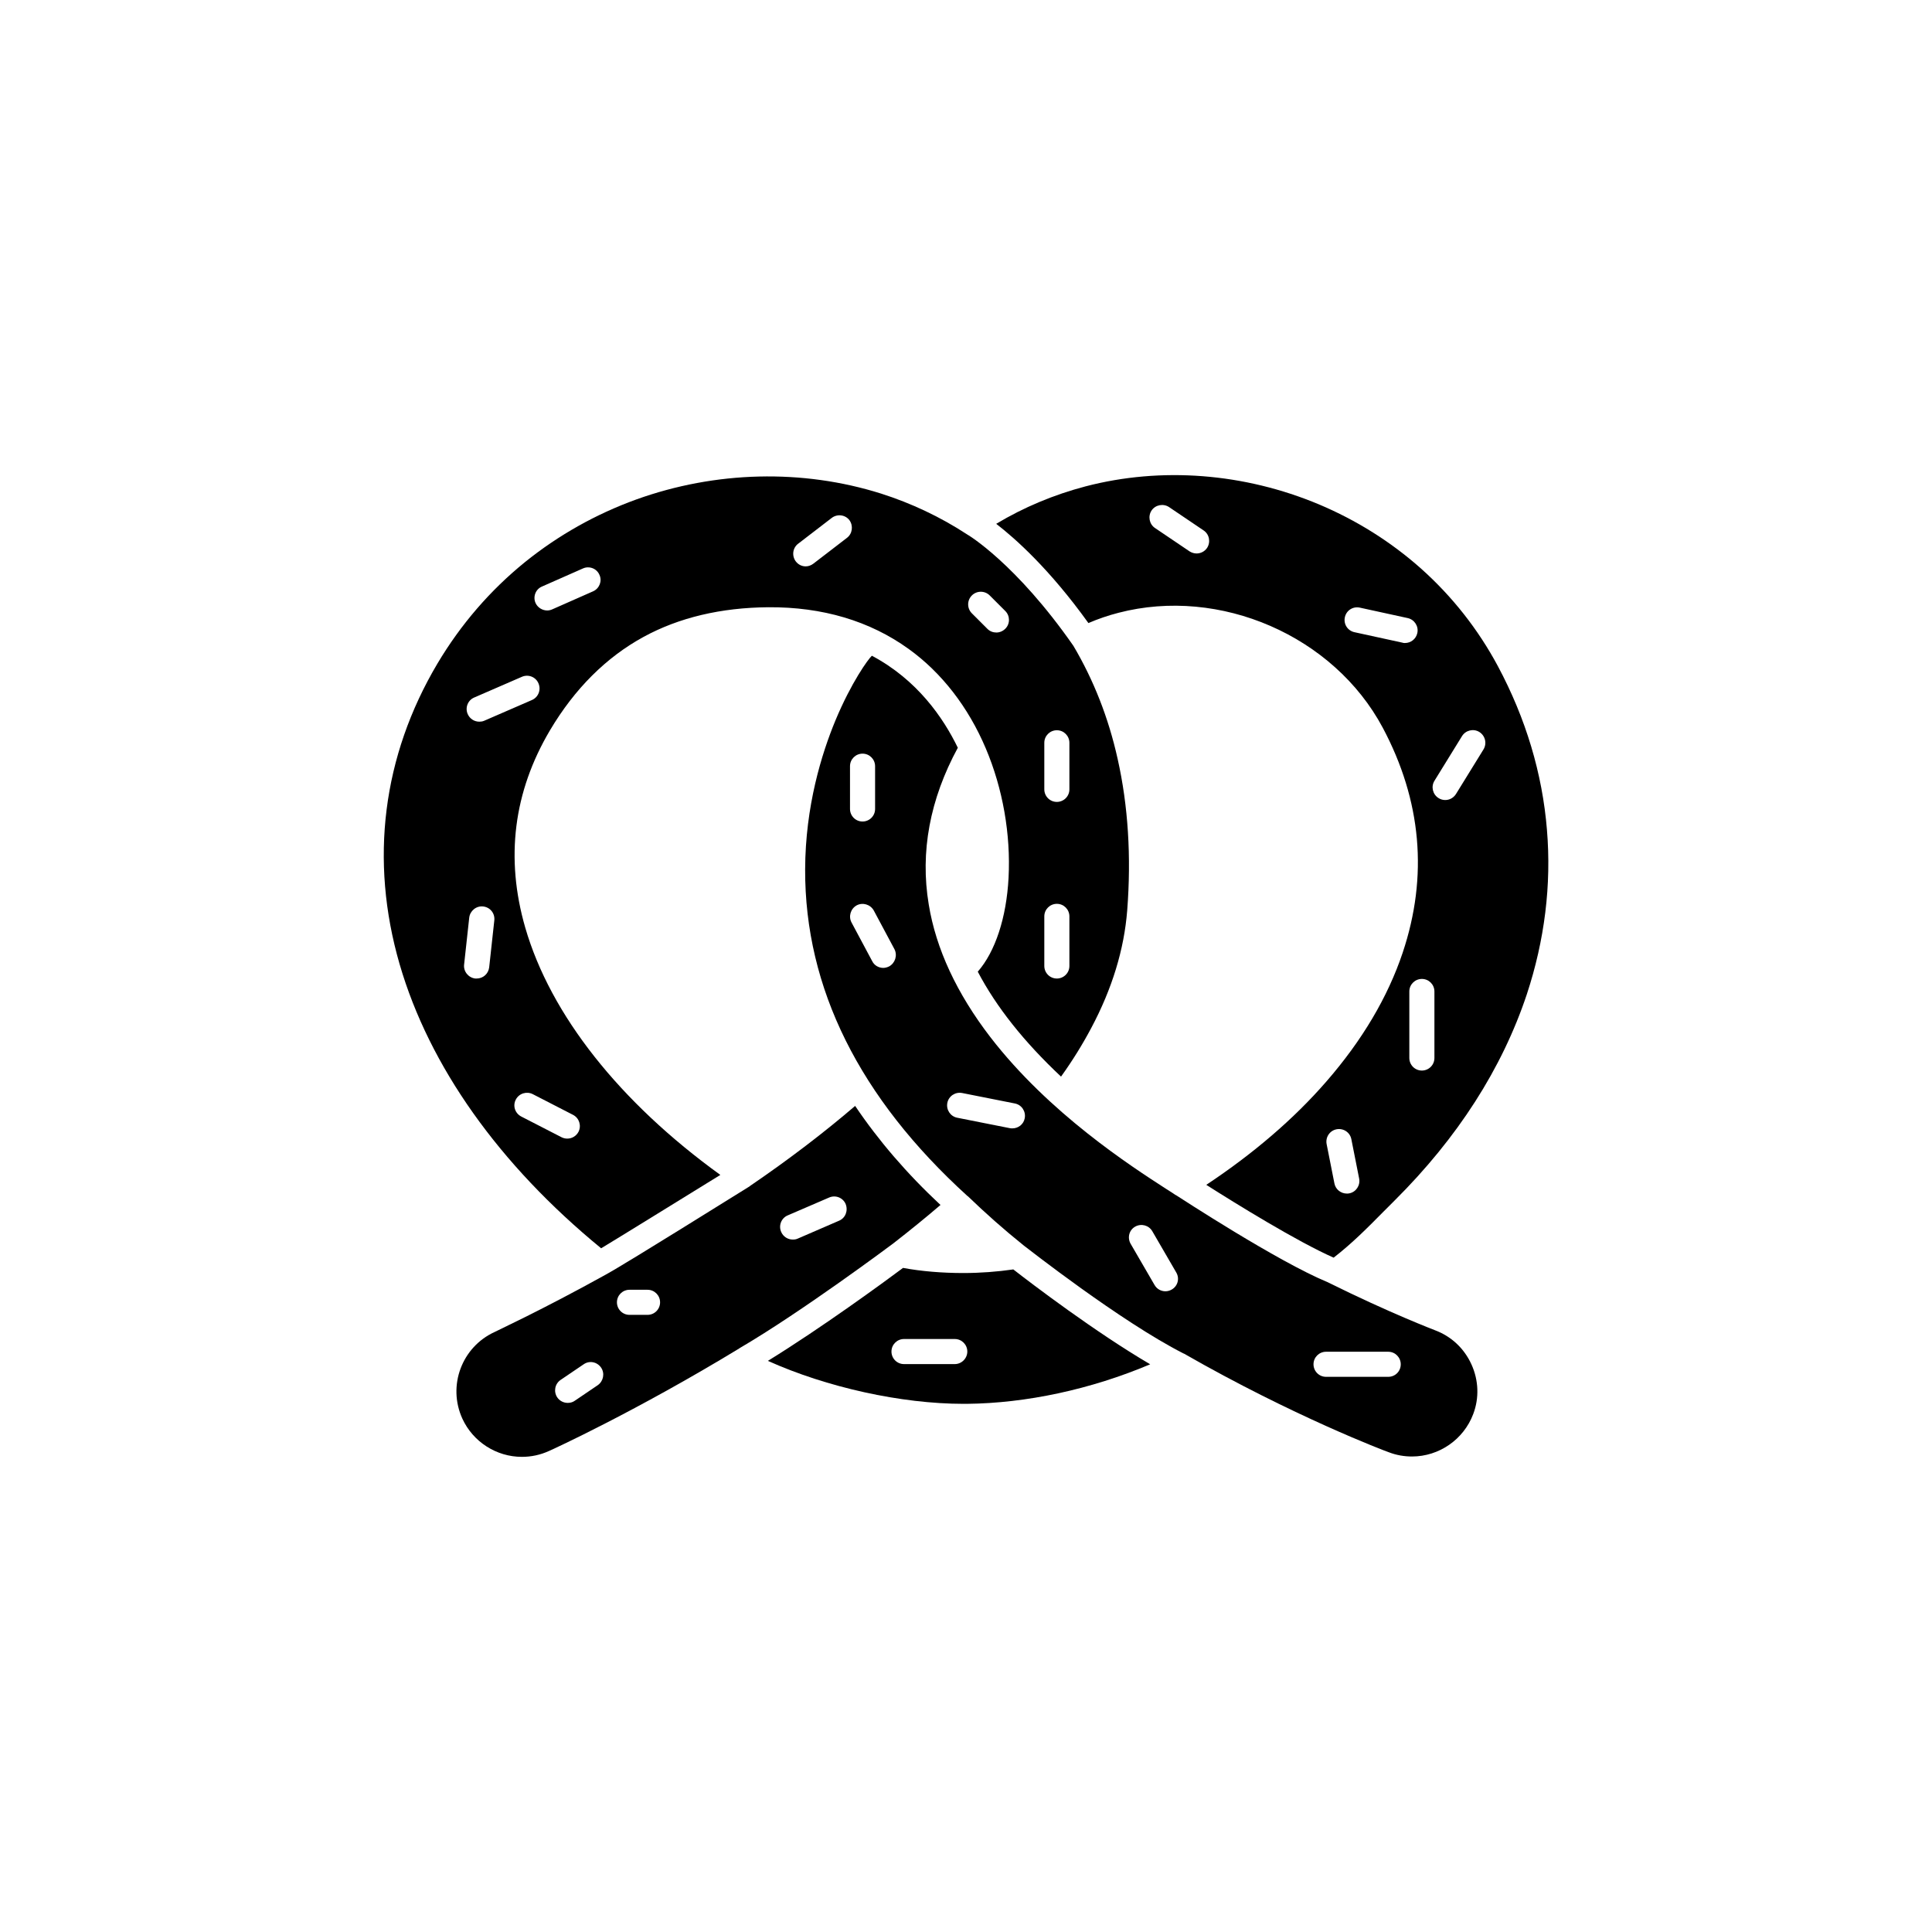 <?xml version="1.0" encoding="UTF-8"?>
<!-- Uploaded to: SVG Find, www.svgrepo.com, Generator: SVG Find Mixer Tools -->
<svg fill="#000000" width="800px" height="800px" version="1.1" viewBox="144 144 512 512" xmlns="http://www.w3.org/2000/svg">
 <g>
  <path d="m440.2 345.18c-2.418-10.934-6.398-21.008-11.738-30.027-15.266-21.914-28.012-29.473-28.164-29.523l-0.152-0.102c-6.953-4.535-14.609-8.16-22.672-10.73-20.809-6.551-43.832-5.996-64.84 1.562-10.73 3.879-20.656 9.473-29.473 16.574-9.27 7.508-17.078 16.574-23.227 26.902-14.559 24.535-18.035 52.094-10.027 79.703 7.859 27.004 26.301 53.051 53.402 75.27 5.09-3.074 19.75-12.141 31.59-19.445-26.703-19.297-44.988-42.422-51.691-65.496-5.34-18.438-3.125-36.023 6.551-52.348 6.551-11.035 14.914-19.348 24.789-24.738 9.422-5.141 20.555-7.758 33.051-7.859 14.359-0.102 26.902 3.629 37.18 11.035 8.766 6.297 15.82 15.418 20.453 26.348 4.535 10.68 6.648 22.824 6.047 34.309-0.555 10.578-3.527 19.598-8.16 24.887 4.887 9.32 12.242 18.59 22.066 27.809 3.074-4.281 5.742-8.613 7.961-12.797 5.594-10.48 8.766-20.957 9.574-31.234 1.105-14.25 0.25-27.754-2.519-40.098zm-159.51 90.234c0.855-1.664 2.871-2.266 4.484-1.461l10.68 5.492c1.664 0.855 2.266 2.871 1.461 4.484-0.605 1.16-1.762 1.812-2.973 1.812-0.504 0-1.008-0.102-1.512-0.352l-10.68-5.492c-1.66-0.859-2.316-2.824-1.461-4.484zm-5.691-47.512-1.359 12.445c-0.203 1.715-1.613 2.973-3.324 2.973h-0.352c-1.812-0.203-3.176-1.863-2.973-3.68l1.359-12.445c0.203-1.812 1.863-3.176 3.68-2.973 1.859 0.203 3.168 1.816 2.969 3.68zm9.977-58.391-12.645 5.492c-0.453 0.203-0.906 0.25-1.309 0.25-1.309 0-2.519-0.754-3.074-2.016-0.754-1.715 0.051-3.68 1.715-4.383l12.645-5.492c1.715-0.754 3.68 0.051 4.383 1.715 0.754 1.715-0.004 3.68-1.715 4.434zm16.223-28.816-10.832 4.785c-0.453 0.203-0.906 0.301-1.359 0.301-1.258 0-2.519-0.754-3.074-1.965-0.754-1.664 0-3.68 1.715-4.383l10.832-4.785c1.664-0.754 3.68 0 4.383 1.715 0.754 1.609-0.004 3.574-1.664 4.332zm67.258-14.16-8.918 6.852c-0.605 0.453-1.309 0.707-2.016 0.707-1.008 0-1.965-0.453-2.621-1.309-1.109-1.461-0.855-3.578 0.605-4.684l8.918-6.852c1.461-1.109 3.578-0.855 4.684 0.605 1.059 1.457 0.809 3.574-0.652 4.68zm41.965 24.082c-0.656 0.656-1.512 1.008-2.367 1.008-0.855 0-1.715-0.301-2.367-0.957l-4.133-4.133c-1.309-1.309-1.309-3.426 0-4.734 1.309-1.309 3.426-1.309 4.734 0l4.133 4.133c1.262 1.258 1.312 3.375 0 4.684zm16.98 89.379c0 1.863-1.512 3.324-3.324 3.324-1.863 0-3.324-1.512-3.324-3.324v-13.148c0-1.863 1.512-3.324 3.324-3.324 1.863 0 3.324 1.512 3.324 3.324zm0-46.805c0 1.863-1.512 3.324-3.324 3.324-1.863 0-3.324-1.512-3.324-3.324v-12.344c0-1.863 1.512-3.324 3.324-3.324 1.863 0 3.324 1.512 3.324 3.324z"/>
  <path d="m533.96 505.6c-1.914-4.231-5.34-7.457-9.672-9.07-0.102-0.051-11.941-4.535-28.465-12.746-13.199-5.441-39.094-22.371-40.203-23.074h-0.051c-0.656-0.453-1.512-1.008-2.57-1.664-9.27-5.996-30.984-20-46.551-40.203-8.867-11.539-14.41-23.375-16.324-35.164-2.316-13.906 0.301-27.859 7.707-41.516-3.828-7.91-10.73-17.984-22.773-24.383-0.051 0.051-0.051 0.051-0.102 0.102-0.855 0.805-5.289 6.801-9.574 17.078-3.629 8.766-7.961 22.672-8.012 39.449-0.102 31.438 14.41 60.559 43.023 86.555l0.102 0.051c4.535 4.383 9.523 8.816 14.863 13.098 0.754 0.555 25.543 20.051 42.27 28.566l0.152 0.051c28.816 16.523 53.254 25.797 54.312 26.148 1.965 0.754 4.031 1.109 6.098 1.109 7.203 0 13.703-4.535 16.223-11.234 1.613-4.234 1.461-8.922-0.453-13.152zm-164.7-158.55c0-1.863 1.512-3.324 3.324-3.324 1.863 0 3.324 1.512 3.324 3.324v11.336c0 1.863-1.512 3.324-3.324 3.324-1.863 0-3.324-1.512-3.324-3.324zm10.379 53.051c-0.504 0.25-1.059 0.402-1.562 0.402-1.211 0-2.367-0.656-2.922-1.762l-5.492-10.277c-0.855-1.613-0.25-3.629 1.359-4.535 1.613-0.855 3.629-0.25 4.535 1.359l5.492 10.277c0.809 1.613 0.203 3.629-1.41 4.535zm35.922 40.258c-0.301 1.613-1.715 2.672-3.273 2.672-0.203 0-0.453 0-0.656-0.051l-13.957-2.769c-1.812-0.352-2.973-2.117-2.621-3.93 0.352-1.812 2.117-2.973 3.93-2.621l13.957 2.769c1.816 0.352 2.973 2.113 2.621 3.93zm38.945 45.391c-0.504 0.301-1.109 0.453-1.664 0.453-1.16 0-2.266-0.605-2.871-1.664l-6.348-10.934c-0.906-1.613-0.402-3.629 1.211-4.535 1.613-0.906 3.629-0.352 4.535 1.211l6.348 10.934c0.953 1.613 0.398 3.629-1.211 4.535zm57.383 23.125h-16.473c-1.863 0-3.324-1.512-3.324-3.324 0-1.863 1.512-3.324 3.324-3.324h16.473c1.863 0 3.324 1.512 3.324 3.324 0 1.863-1.461 3.324-3.324 3.324z"/>
  <path d="m553.96 363.93c-1.211-14.914-5.594-29.523-13-43.379-5.238-9.773-12.09-18.488-20.453-25.945-7.961-7.055-17.027-12.746-26.953-16.93-19.801-8.312-41.766-10.027-61.867-4.785-8.414 2.215-16.375 5.543-23.68 9.926 5.09 3.93 14.156 11.992 24.434 26.301 2.57-1.109 5.238-2.016 7.961-2.719 26.902-7.004 57.031 6.098 70.031 30.43 10.277 19.297 12.09 39.348 5.289 59.652-3.93 11.738-10.73 23.227-20.203 34.109-8.664 9.977-19.398 19.145-31.84 27.406 7.758 4.938 24.133 15.062 33.754 19.297 4.988-3.879 9.02-7.961 13.301-12.293 0.906-0.906 1.863-1.863 2.82-2.82 16.727-16.625 28.516-35.016 35.066-54.664 4.738-14.363 6.551-29.027 5.34-43.586zm-90.078-74.715c-0.656 0.957-1.715 1.461-2.769 1.461-0.656 0-1.309-0.203-1.863-0.555l-9.168-6.195c-1.512-1.008-1.914-3.125-0.906-4.637 1.008-1.512 3.125-1.914 4.637-0.906l9.168 6.195c1.504 1.008 1.91 3.074 0.902 4.637zm55.719 22.57c-0.352 1.562-1.715 2.621-3.273 2.621-0.25 0-0.453 0-0.707-0.102l-12.695-2.769c-1.812-0.402-2.922-2.168-2.519-3.981s2.168-2.922 3.981-2.519l12.695 2.769c1.766 0.402 2.926 2.168 2.519 3.981zm-18.035 148.47c-0.203 0.051-0.453 0.051-0.656 0.051-1.562 0-2.973-1.109-3.273-2.672l-2.066-10.43c-0.352-1.812 0.805-3.578 2.621-3.93 1.812-0.352 3.578 0.805 3.93 2.621l2.066 10.43c0.352 1.812-0.809 3.578-2.621 3.93zm22.57-35.871c0 1.863-1.512 3.324-3.324 3.324-1.863 0-3.324-1.512-3.324-3.324v-17.633c0-1.863 1.512-3.324 3.324-3.324 1.863 0 3.324 1.512 3.324 3.324zm13-81.77-7.305 11.84c-0.656 1.008-1.715 1.562-2.82 1.562-0.605 0-1.211-0.152-1.762-0.504-1.562-0.957-2.066-3.023-1.109-4.586l7.305-11.84c0.957-1.562 3.023-2.066 4.586-1.109 1.609 1.012 2.062 3.078 1.105 4.637z"/>
  <path d="m370.62 437.08c-8.113 6.953-17.434 14.105-27.859 21.211l-0.102 0.102c-30.078 18.742-36.477 22.52-38.09 23.375-17.078 9.473-29.371 15.113-29.473 15.215-8.715 3.981-12.543 14.258-8.566 22.973 2.82 6.144 9.02 10.125 15.77 10.125 2.469 0 4.887-0.504 7.203-1.562 0.957-0.402 23.227-10.629 50.383-27.156l0.051-0.051c16.473-9.621 40.004-27.207 40.809-27.809 4.332-3.375 8.566-6.801 12.496-10.176-8.918-8.309-16.473-17.125-22.621-26.246zm-68.215 74.012-6.098 4.133c-0.555 0.402-1.211 0.555-1.863 0.555-1.059 0-2.117-0.504-2.769-1.461-1.008-1.512-0.656-3.578 0.906-4.637l6.098-4.133c1.512-1.059 3.578-0.656 4.637 0.906 1.004 1.512 0.602 3.578-0.91 4.637zm13.199-18.641h-4.785c-1.863 0-3.324-1.512-3.324-3.324 0-1.863 1.512-3.324 3.324-3.324h4.785c1.863 0 3.324 1.512 3.324 3.324 0.004 1.812-1.461 3.324-3.324 3.324zm50.734-24.941-10.934 4.734c-0.453 0.203-0.855 0.25-1.309 0.25-1.309 0-2.519-0.754-3.074-2.016-0.754-1.715 0.051-3.68 1.715-4.383l10.984-4.734c1.715-0.754 3.68 0.051 4.383 1.715 0.703 1.766-0.051 3.731-1.766 4.434z"/>
  <path d="m412.54 480.41c-4.18 0.605-8.715 0.957-13.25 0.957-5.543 0-11.133-0.453-15.973-1.359-4.988 3.727-21.664 15.922-35.82 24.637 15.566 7.004 35.316 11.387 51.844 11.387h0.855c15.77-0.152 32.898-3.828 48.617-10.48-14.457-8.465-31.438-21.363-36.273-25.141zm-15.516 25.09h-13.453c-1.863 0-3.324-1.512-3.324-3.324 0-1.863 1.512-3.324 3.324-3.324h13.453c1.863 0 3.324 1.512 3.324 3.324s-1.512 3.324-3.324 3.324z"/>
 </g>
</svg>